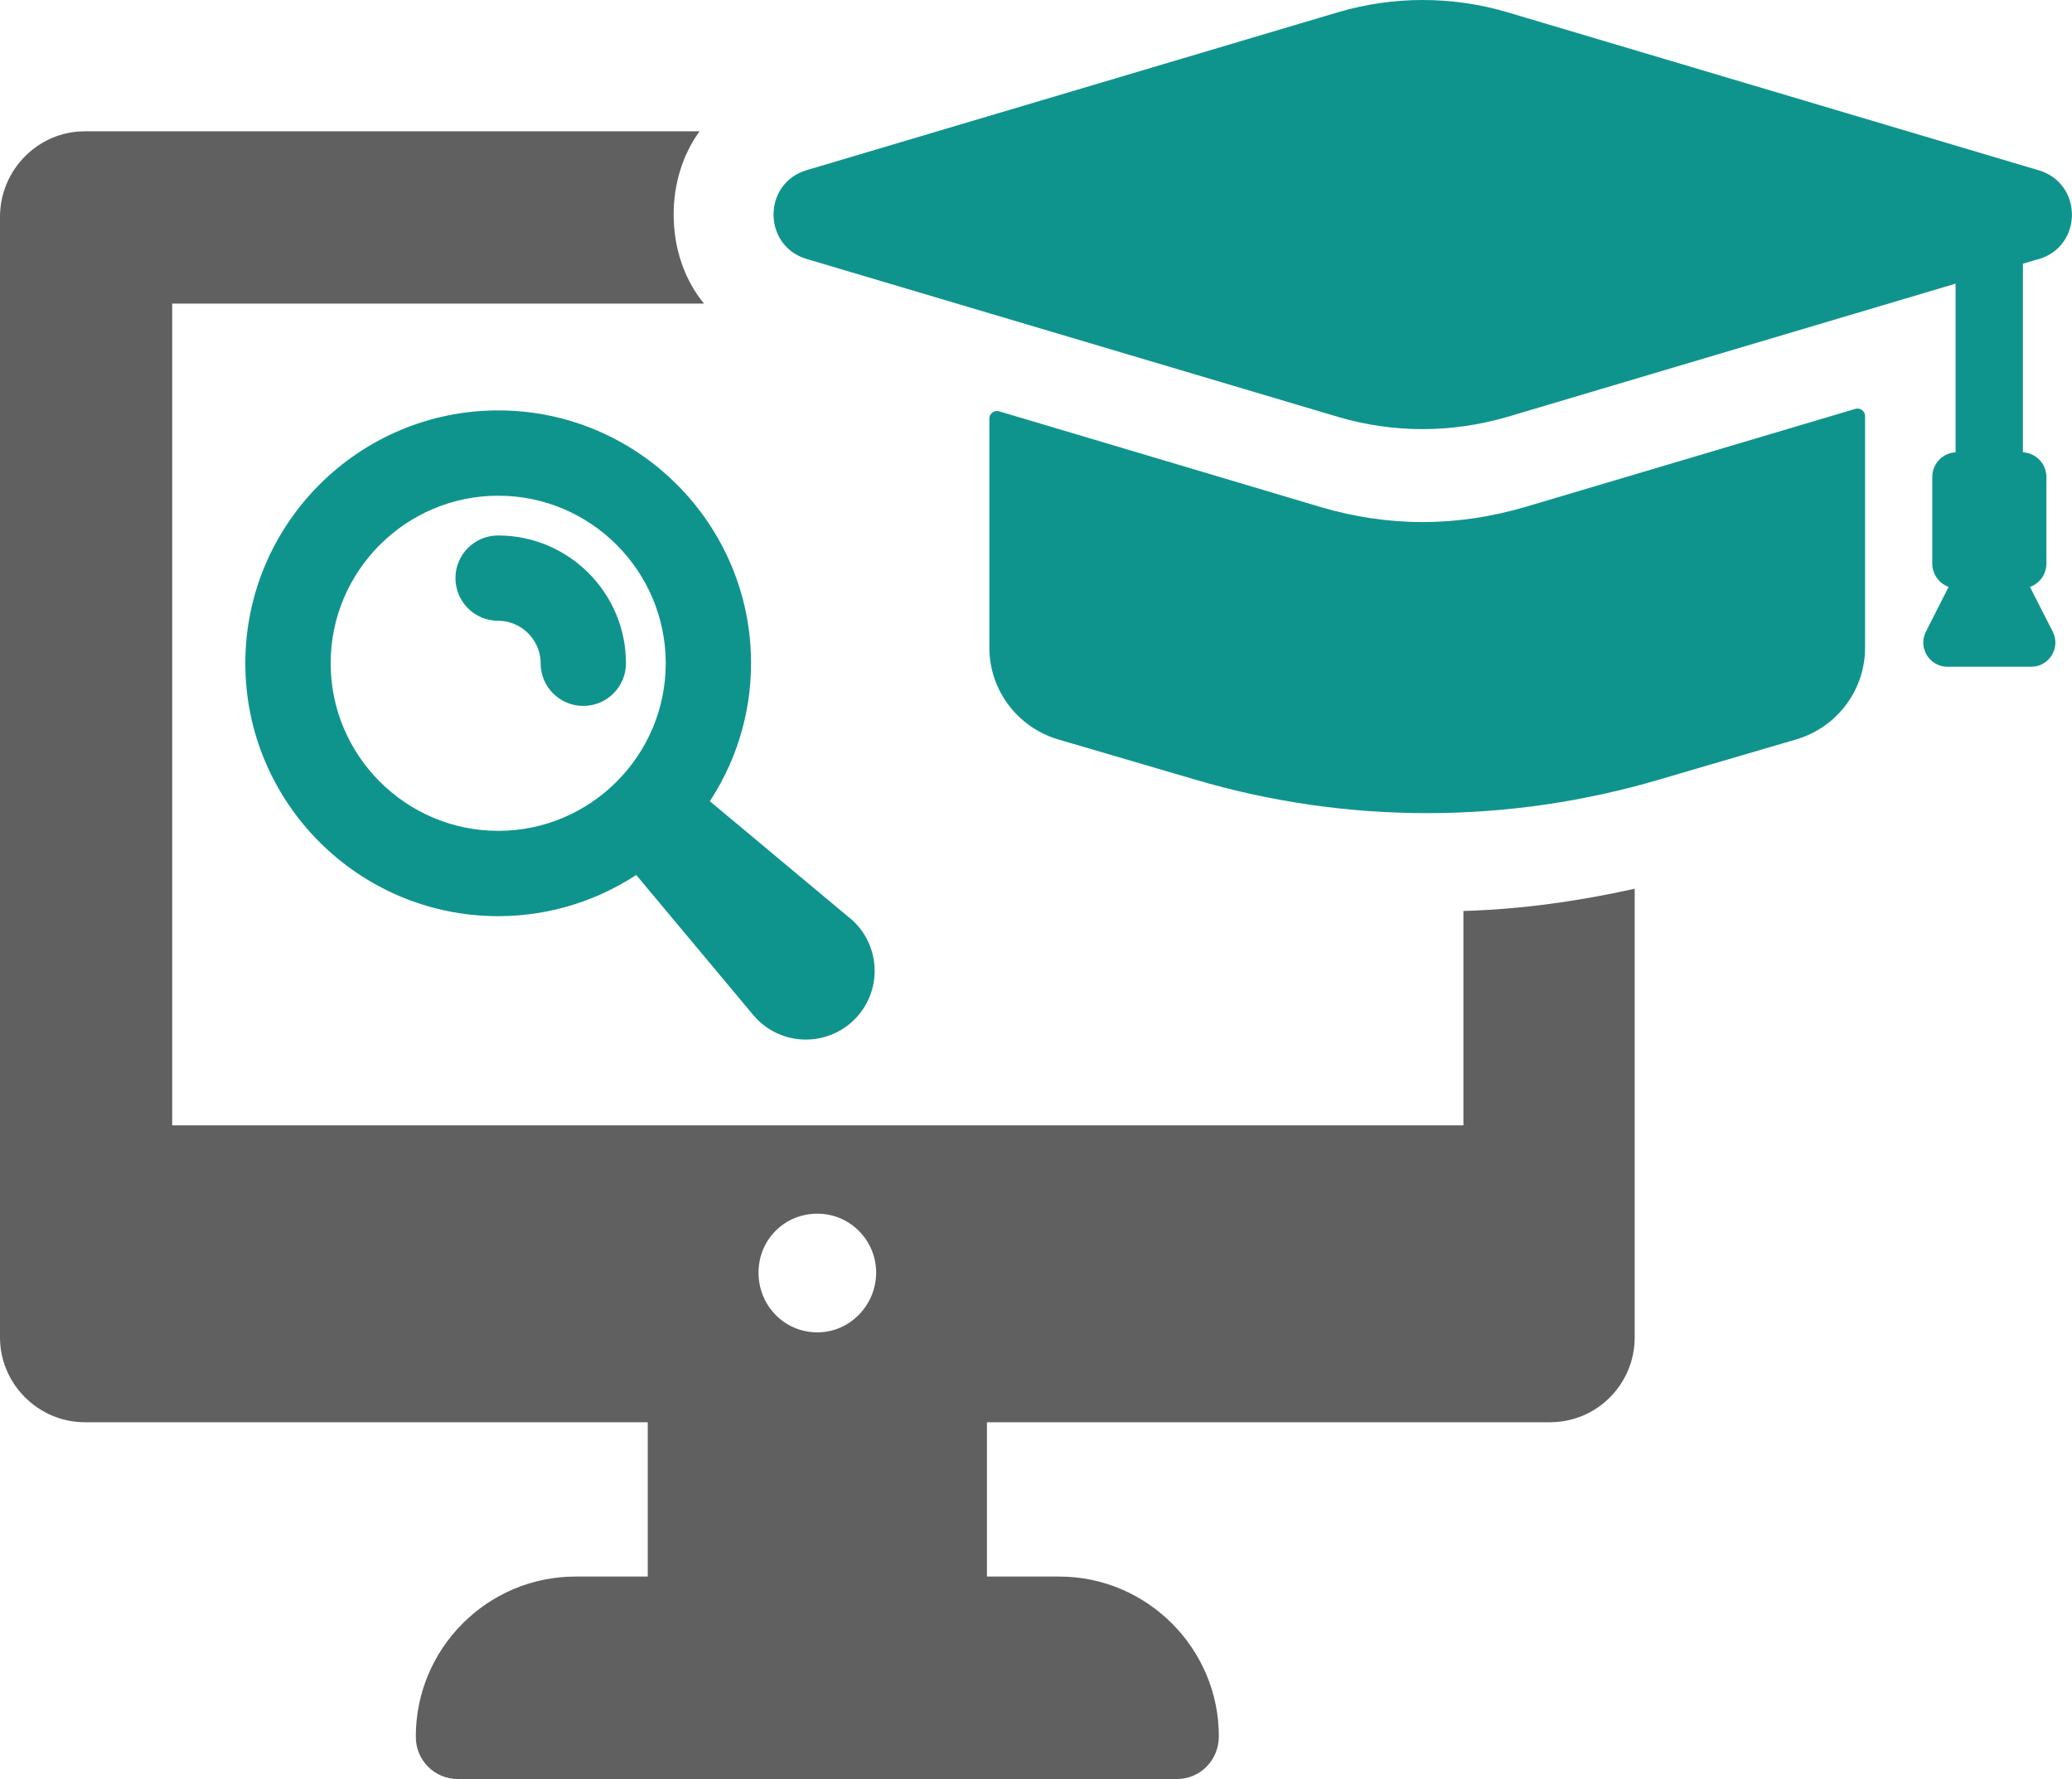 <?xml version="1.0" encoding="UTF-8"?>
<svg id="Layer_2" data-name="Layer 2" xmlns="http://www.w3.org/2000/svg" viewBox="0 0 135.98 116.79">
  <defs>
    <style>
      .cls-1 {
        fill: #0f948d;
        stroke: #0f948d;
        stroke-linecap: round;
        stroke-linejoin: round;
      }

      .cls-2 {
        fill: #606060;
      }
    </style>
  </defs>
  <g id="Layer_1-2" data-name="Layer 1">
    <g>
      <g>
        <path class="cls-1" d="m55.45,60.65l-9.53-7.96c1.8-2.6,2.87-5.75,2.87-9.15,0-8.88-7.22-16.1-16.09-16.1s-16.1,7.22-16.1,16.1,7.22,16.1,16.1,16.1c3.4,0,6.55-1.07,9.15-2.87l7.96,9.53c.15.17.33.36.51.51,1.7,1.42,4.23,1.19,5.65-.51,1.42-1.7,1.19-4.23-.51-5.65Zm-34.25-17.11c0-6.34,5.16-11.5,11.5-11.5s11.49,5.16,11.49,11.5-5.16,11.5-11.49,11.5-11.5-5.16-11.5-11.5Z"/>
        <path class="cls-1" d="m32.69,35.65c-1.27,0-2.3,1.03-2.3,2.3s1.03,2.3,2.3,2.3c1.81,0,3.29,1.48,3.29,3.29,0,1.27,1.03,2.3,2.3,2.3s2.3-1.03,2.3-2.3c0-4.35-3.54-7.89-7.89-7.89Z"/>
      </g>
      <path class="cls-2" d="m96.04,73.87H11.3V19.93h34.9c-1.29-1.58-1.99-3.63-1.99-5.86,0-1.99.59-3.93,1.7-5.45H5.56c-3.05,0-5.56,2.52-5.56,5.62v73.56c0,3.05,2.52,5.56,5.56,5.56h36.95v10.13h-4.74c-5.8,0-10.48,4.74-10.48,10.48v.06c0,1.52,1.23,2.75,2.75,2.75h47.2c1.52,0,2.75-1.23,2.75-2.81,0-5.74-4.69-10.48-10.48-10.48h-4.74v-10.13h36.95c3.1,0,5.56-2.52,5.56-5.56v-29.46c-3.69.82-7.44,1.35-11.24,1.46v14.05Zm-42.4,13.59c-2.17,0-3.86-1.76-3.86-3.92s1.7-3.87,3.86-3.87,3.86,1.76,3.86,3.87-1.7,3.92-3.86,3.92Z"/>
      <path class="cls-1" d="m93.35,34.77c-2.29,0-4.61-.35-6.8-1l-21.12-6.29v15.04c0,2.55,1.68,4.77,4.09,5.52l9,2.64c9.87,2.93,20.38,2.93,30.28,0l9-2.64c2.42-.74,4.1-2.97,4.1-5.52v-15.2l-21.7,6.45c-2.23.65-4.52,1-6.84,1Z"/>
      <path class="cls-1" d="m133.66,16.53c2.42-.71,2.42-4.16,0-4.87L98.74,1.27c-1.77-.52-3.58-.77-5.39-.77s-3.61.26-5.35.77l-34.92,10.38c-2.42.71-2.42,4.16,0,4.87l34.92,10.38c1.74.51,3.55.77,5.35.77s3.61-.26,5.39-.77l30.1-8.95v12.24h-.42c-.61,0-1.11.5-1.11,1.12v5.69c0,.61.5,1.12,1.11,1.12h.23l-1.81,3.57c-.37.72.16,1.58.97,1.58h5.49c.81,0,1.34-.86.97-1.58l-1.82-3.57h.23c.62,0,1.12-.5,1.12-1.12v-5.69c0-.61-.5-1.12-1.12-1.12h-.42v-13.25l1.4-.42Z"/>
    </g>
  </g>
</svg>